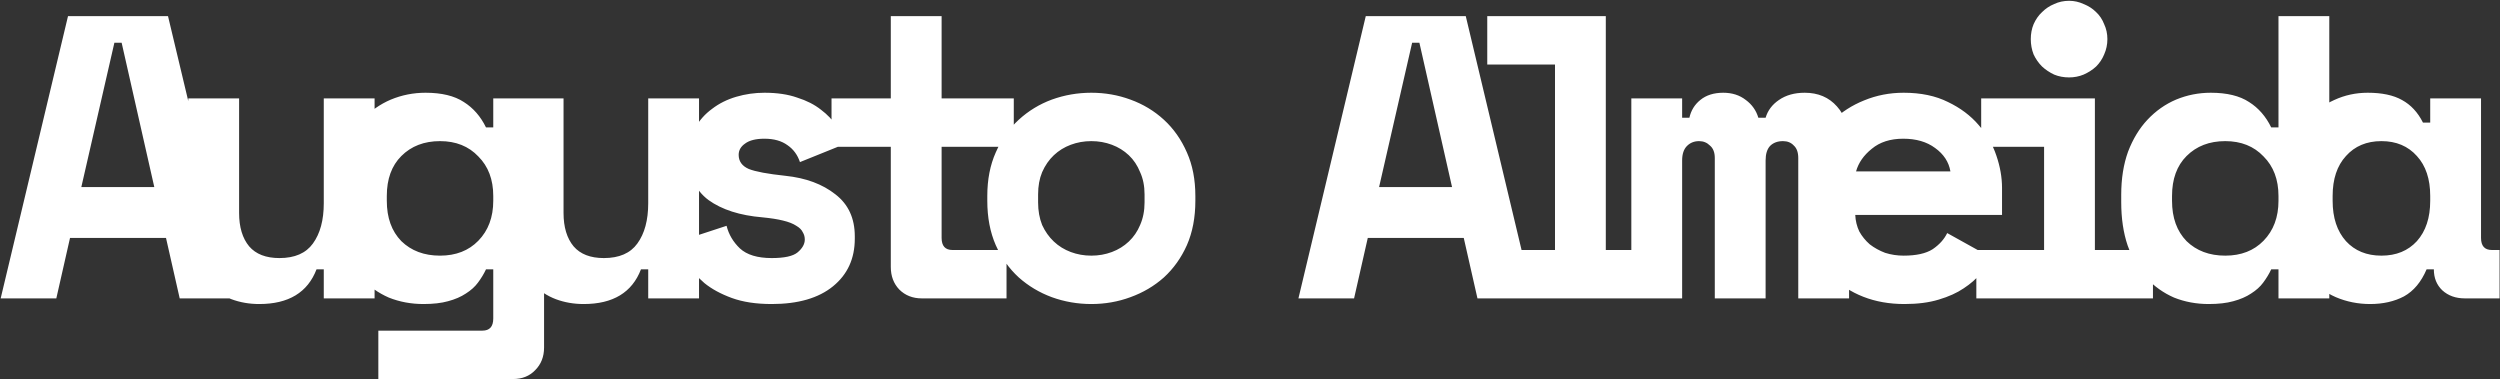 <svg width="1860" height="282" viewBox="0 0 1860 282" fill="none" xmlns="http://www.w3.org/2000/svg">
<rect x="0" y="0" width="1860" height="282" fill="#333333" stroke="none"/>
<path d="M123.5 177H52.1L41.9 222H0.5L50.6 12H125L175.1 222H133.7L123.5 177ZM60.5 139.2H114.8L90.5 31.8H85.1L60.5 139.2ZM240.891 73.2H278.691V222H240.891V200.4H235.491C228.891 217.6 214.691 226.2 192.891 226.2C185.491 226.2 178.591 225 172.191 222.6C165.791 220.2 160.191 216.5 155.391 211.5C150.591 206.5 146.791 200.3 143.991 192.9C141.391 185.3 140.091 176.4 140.091 166.2V73.2H177.891V158.4C177.891 169 180.391 177.3 185.391 183.3C190.391 189.1 197.891 192 207.891 192C219.291 192 227.591 188.4 232.791 181.2C238.191 173.8 240.891 163.8 240.891 151.2V73.2ZM366.983 200.4H361.583C359.983 203.8 357.983 207.1 355.583 210.3C353.383 213.3 350.383 216 346.583 218.4C342.983 220.8 338.583 222.7 333.383 224.1C328.383 225.5 322.283 226.2 315.083 226.2C305.883 226.2 297.283 224.6 289.283 221.4C281.483 218 274.583 213.1 268.583 206.7C262.783 200.1 258.183 192.1 254.783 182.7C251.583 173.3 249.983 162.5 249.983 150.3V144.9C249.983 132.9 251.683 122.2 255.083 112.8C258.683 103.4 263.483 95.5 269.483 89.1C275.683 82.5 282.783 77.5 290.783 74.1C298.983 70.7 307.583 69 316.583 69C328.583 69 338.083 71.3 345.083 75.9C352.083 80.3 357.583 86.6 361.583 94.8H366.983V73.2H404.783V258.6C404.783 265.4 402.583 271 398.183 275.4C393.983 279.8 388.483 282 381.683 282H281.483V246H358.883C364.283 246 366.983 243 366.983 237V200.4ZM327.383 190.2C339.183 190.2 348.683 186.5 355.883 179.1C363.283 171.5 366.983 161.6 366.983 149.4V145.8C366.983 133.6 363.283 123.8 355.883 116.4C348.683 108.8 339.183 105 327.383 105C315.583 105 305.983 108.7 298.583 116.1C291.383 123.3 287.783 133.2 287.783 145.8V149.4C287.783 162 291.383 172 298.583 179.4C305.983 186.6 315.583 190.2 327.383 190.2ZM482.274 73.2H520.074V222H482.274V200.4H476.874C470.274 217.6 456.074 226.2 434.274 226.2C426.874 226.2 419.974 225 413.574 222.6C407.174 220.2 401.574 216.5 396.774 211.5C391.974 206.5 388.174 200.3 385.374 192.9C382.774 185.3 381.474 176.4 381.474 166.2V73.2H419.274V158.4C419.274 169 421.774 177.3 426.774 183.3C431.774 189.1 439.274 192 449.274 192C460.674 192 468.974 188.4 474.174 181.2C479.574 173.8 482.274 163.8 482.274 151.2V73.2ZM549.566 115.2C549.566 120 552.066 123.5 557.066 125.7C562.066 127.7 571.166 129.4 584.366 130.8C599.566 132.4 611.966 137 621.566 144.6C631.166 152 635.966 162.4 635.966 175.8V177.6C635.966 192.4 630.566 204.2 619.766 213C608.966 221.8 593.766 226.2 574.166 226.2C562.566 226.2 552.666 224.7 544.466 221.7C536.266 218.7 529.466 215 524.066 210.6C518.666 206 514.466 201 511.466 195.6C508.666 190 506.766 184.6 505.766 179.4L540.566 168C542.166 174.4 545.466 180 550.466 184.8C555.666 189.6 563.566 192 574.166 192C583.566 192 589.966 190.6 593.366 187.8C596.966 184.8 598.766 181.6 598.766 178.2C598.766 176.2 598.266 174.4 597.266 172.8C596.466 171 594.866 169.4 592.466 168C590.066 166.4 586.766 165.1 582.566 164.1C578.566 163.1 573.466 162.3 567.266 161.7C550.466 160.3 537.066 156 527.066 148.8C517.266 141.4 512.366 130.6 512.366 116.4V114.6C512.366 107.2 513.966 100.7 517.166 95.1C520.366 89.5 524.566 84.8 529.766 81C534.966 77 540.966 74 547.766 72C554.566 70 561.566 69 568.766 69C578.166 69 586.266 70.2 593.066 72.6C600.066 74.8 605.966 77.8 610.766 81.6C615.566 85.2 619.466 89.3 622.466 93.9C625.466 98.3 627.766 102.6 629.366 106.8L595.166 120.6C593.366 115.2 590.266 111 585.866 108C581.466 104.8 575.766 103.2 568.766 103.2C562.366 103.2 557.566 104.4 554.366 106.8C551.166 109 549.566 111.8 549.566 115.2ZM618.657 73.2H662.757V12H700.557V73.2H754.257V109.2H700.557V177C700.557 183 703.257 186 708.657 186H748.857V222H685.857C679.057 222 673.457 219.8 669.057 215.4C664.857 211 662.757 205.4 662.757 198.6V109.2H618.657V73.2ZM889.348 149.4C889.348 161.8 887.248 172.8 883.048 182.4C878.848 191.8 873.148 199.8 865.948 206.4C858.748 212.8 850.448 217.7 841.048 221.1C831.848 224.5 822.148 226.2 811.948 226.2C801.748 226.2 791.948 224.5 782.548 221.1C773.348 217.7 765.148 212.8 757.948 206.4C750.748 199.8 745.048 191.8 740.848 182.4C736.648 172.8 734.548 161.8 734.548 149.4V145.8C734.548 133.6 736.648 122.8 740.848 113.4C745.048 103.8 750.748 95.7 757.948 89.1C765.148 82.5 773.348 77.5 782.548 74.1C791.948 70.7 801.748 69 811.948 69C822.148 69 831.848 70.7 841.048 74.1C850.448 77.5 858.748 82.5 865.948 89.1C873.148 95.7 878.848 103.8 883.048 113.4C887.248 122.8 889.348 133.6 889.348 145.8V149.4ZM811.948 190.2C817.348 190.2 822.448 189.3 827.248 187.5C832.048 185.7 836.248 183.1 839.848 179.7C843.448 176.3 846.248 172.2 848.248 167.4C850.448 162.4 851.548 156.8 851.548 150.6V144.6C851.548 138.4 850.448 132.9 848.248 128.1C846.248 123.1 843.448 118.9 839.848 115.5C836.248 112.1 832.048 109.5 827.248 107.7C822.448 105.9 817.348 105 811.948 105C806.548 105 801.448 105.9 796.648 107.7C791.848 109.5 787.648 112.1 784.048 115.5C780.448 118.9 777.548 123.1 775.348 128.1C773.348 132.9 772.348 138.4 772.348 144.6V150.6C772.348 156.8 773.348 162.4 775.348 167.4C777.548 172.2 780.448 176.3 784.048 179.7C787.648 183.1 791.848 185.7 796.648 187.5C801.448 189.3 806.548 190.2 811.948 190.2ZM1089.03 177H1017.63L1007.43 222H966.031L1016.13 12H1090.53L1140.63 222H1099.23L1089.03 177ZM1026.03 139.2H1080.33L1056.03 31.8H1050.63L1026.03 139.2ZM1104.72 186H1156.92V48H1106.52V12H1194.72V186H1243.32V222H1104.72V186ZM1375.71 222H1337.91V117.6C1337.91 113.4 1336.81 110.3 1334.61 108.3C1332.61 106.1 1329.91 105 1326.51 105C1322.51 105 1319.31 106.2 1316.91 108.6C1314.71 111 1313.61 114.6 1313.61 119.4V222H1275.81V117.6C1275.81 113.4 1274.61 110.3 1272.21 108.3C1270.01 106.1 1267.31 105 1264.11 105C1260.51 105 1257.51 106.2 1255.11 108.6C1252.71 111 1251.51 114.6 1251.51 119.4V222H1213.71V73.2H1251.51V87.6H1256.91C1258.11 82.2 1260.81 77.8 1265.01 74.4C1269.41 70.8 1275.11 69 1282.11 69C1288.71 69 1294.31 70.8 1298.91 74.4C1303.51 77.8 1306.61 82.2 1308.21 87.6H1313.61C1315.21 82.2 1318.51 77.8 1323.51 74.4C1328.71 70.8 1335.11 69 1342.71 69C1352.71 69 1360.71 72.4 1366.71 79.2C1372.71 85.8 1375.71 95 1375.71 106.8V222ZM1380.31 159.9C1380.51 164.3 1381.51 168.4 1383.31 172.2C1385.31 175.8 1387.91 179 1391.11 181.8C1394.51 184.4 1398.31 186.5 1402.51 188.1C1406.91 189.5 1411.51 190.2 1416.31 190.2C1425.71 190.2 1432.91 188.6 1437.91 185.4C1442.91 182 1446.51 178 1448.71 173.4L1481.11 191.4C1479.31 195.2 1476.81 199.2 1473.61 203.4C1470.41 207.4 1466.21 211.1 1461.01 214.5C1456.01 217.9 1449.81 220.7 1442.41 222.9C1435.21 225.1 1426.71 226.2 1416.91 226.2C1405.71 226.2 1395.51 224.4 1386.31 220.8C1377.11 217.2 1369.11 212 1362.31 205.2C1355.71 198.4 1350.51 190.1 1346.71 180.3C1343.11 170.5 1341.31 159.4 1341.31 147V145.2C1341.31 133.8 1343.21 123.4 1347.01 114C1351.01 104.6 1356.41 96.6 1363.21 90C1370.01 83.4 1377.91 78.3 1386.91 74.7C1396.11 70.9 1405.91 69 1416.31 69C1429.11 69 1440.11 71.3 1449.31 75.9C1458.51 80.3 1466.11 86 1472.11 93C1478.11 99.8 1482.51 107.4 1485.31 115.8C1488.11 124 1489.51 132 1489.51 139.8V159.9H1380.31ZM1416.01 103.2C1406.41 103.2 1398.61 105.7 1392.61 110.7C1386.61 115.5 1382.71 121.1 1380.91 127.5H1451.11C1449.91 120.5 1446.11 114.7 1439.71 110.1C1433.51 105.5 1425.61 103.2 1416.01 103.2ZM1470.4 186H1520.8V109.2H1474V73.2H1558.6V186H1601.8V222H1470.4V186ZM1567.9 29.1C1567.9 33.1 1567.1 36.9 1565.5 40.5C1564.1 43.9 1562.1 46.9 1559.5 49.5C1556.9 51.9 1553.8 53.9 1550.2 55.5C1546.8 56.9 1543.2 57.6 1539.4 57.6C1535.4 57.6 1531.7 56.9 1528.3 55.5C1524.9 53.9 1521.9 51.9 1519.3 49.5C1516.7 46.9 1514.6 43.9 1513 40.5C1511.6 36.9 1510.9 33.1 1510.9 29.1C1510.9 25.1 1511.6 21.4 1513 18C1514.6 14.4 1516.7 11.4 1519.3 9C1521.9 6.4 1524.9 4.4 1528.3 3C1531.7 1.4 1535.4 0.6 1539.4 0.6C1543.2 0.6 1546.8 1.4 1550.2 3C1553.8 4.4 1556.9 6.4 1559.5 9C1562.1 11.4 1564.1 14.4 1565.5 18C1567.1 21.4 1567.9 25.1 1567.9 29.1ZM1695.19 200.4H1689.79C1688.19 203.8 1686.19 207.1 1683.79 210.3C1681.59 213.3 1678.59 216 1674.79 218.4C1671.19 220.8 1666.79 222.7 1661.59 224.1C1656.59 225.5 1650.49 226.2 1643.29 226.2C1634.09 226.2 1625.49 224.6 1617.49 221.4C1609.69 218 1602.79 213.1 1596.79 206.7C1590.99 200.1 1586.39 192.1 1582.99 182.7C1579.79 173.3 1578.19 162.5 1578.19 150.3V144.9C1578.19 132.9 1579.89 122.2 1583.29 112.8C1586.89 103.4 1591.69 95.5 1597.69 89.1C1603.89 82.5 1610.99 77.5 1618.99 74.1C1627.19 70.7 1635.79 69 1644.79 69C1656.79 69 1666.29 71.3 1673.29 75.9C1680.29 80.3 1685.79 86.6 1689.79 94.8H1695.19V12H1732.99V222H1695.19V200.4ZM1655.59 190.2C1667.39 190.2 1676.89 186.5 1684.09 179.1C1691.49 171.5 1695.19 161.6 1695.19 149.4V145.8C1695.19 133.6 1691.49 123.8 1684.09 116.4C1676.89 108.8 1667.39 105 1655.59 105C1643.79 105 1634.19 108.7 1626.79 116.1C1619.59 123.3 1615.99 133.2 1615.99 145.8V149.4C1615.99 162 1619.59 172 1626.79 179.4C1634.19 186.6 1643.79 190.2 1655.59 190.2ZM1805.38 200.4C1801.38 209.8 1795.78 216.5 1788.58 220.5C1781.38 224.3 1772.98 226.2 1763.38 226.2C1754.38 226.2 1745.88 224.5 1737.88 221.1C1730.08 217.7 1723.18 212.7 1717.18 206.1C1711.18 199.5 1706.38 191.5 1702.78 182.1C1699.38 172.7 1697.68 162 1697.68 150V145.2C1697.68 133.4 1699.38 122.8 1702.78 113.4C1706.18 104 1710.78 96 1716.58 89.4C1722.38 82.8 1729.08 77.8 1736.68 74.4C1744.48 70.8 1752.78 69 1761.58 69C1772.18 69 1780.68 70.8 1787.08 74.4C1793.68 78 1798.88 83.6 1802.68 91.2H1808.08V73.2H1845.88V177C1845.88 183 1848.58 186 1853.98 186H1859.68V222H1833.88C1827.08 222 1821.48 220 1817.08 216C1812.88 212 1810.78 206.8 1810.78 200.4H1805.38ZM1771.78 190.2C1782.78 190.2 1791.58 186.6 1798.18 179.4C1804.78 172 1808.08 162 1808.08 149.4V145.8C1808.08 133.2 1804.78 123.3 1798.18 116.1C1791.58 108.7 1782.78 105 1771.78 105C1760.78 105 1751.98 108.7 1745.38 116.1C1738.78 123.3 1735.48 133.2 1735.48 145.8V149.4C1735.48 162 1738.78 172 1745.38 179.4C1751.98 186.6 1760.78 190.2 1771.78 190.2Z" fill="white"/>
</svg>
